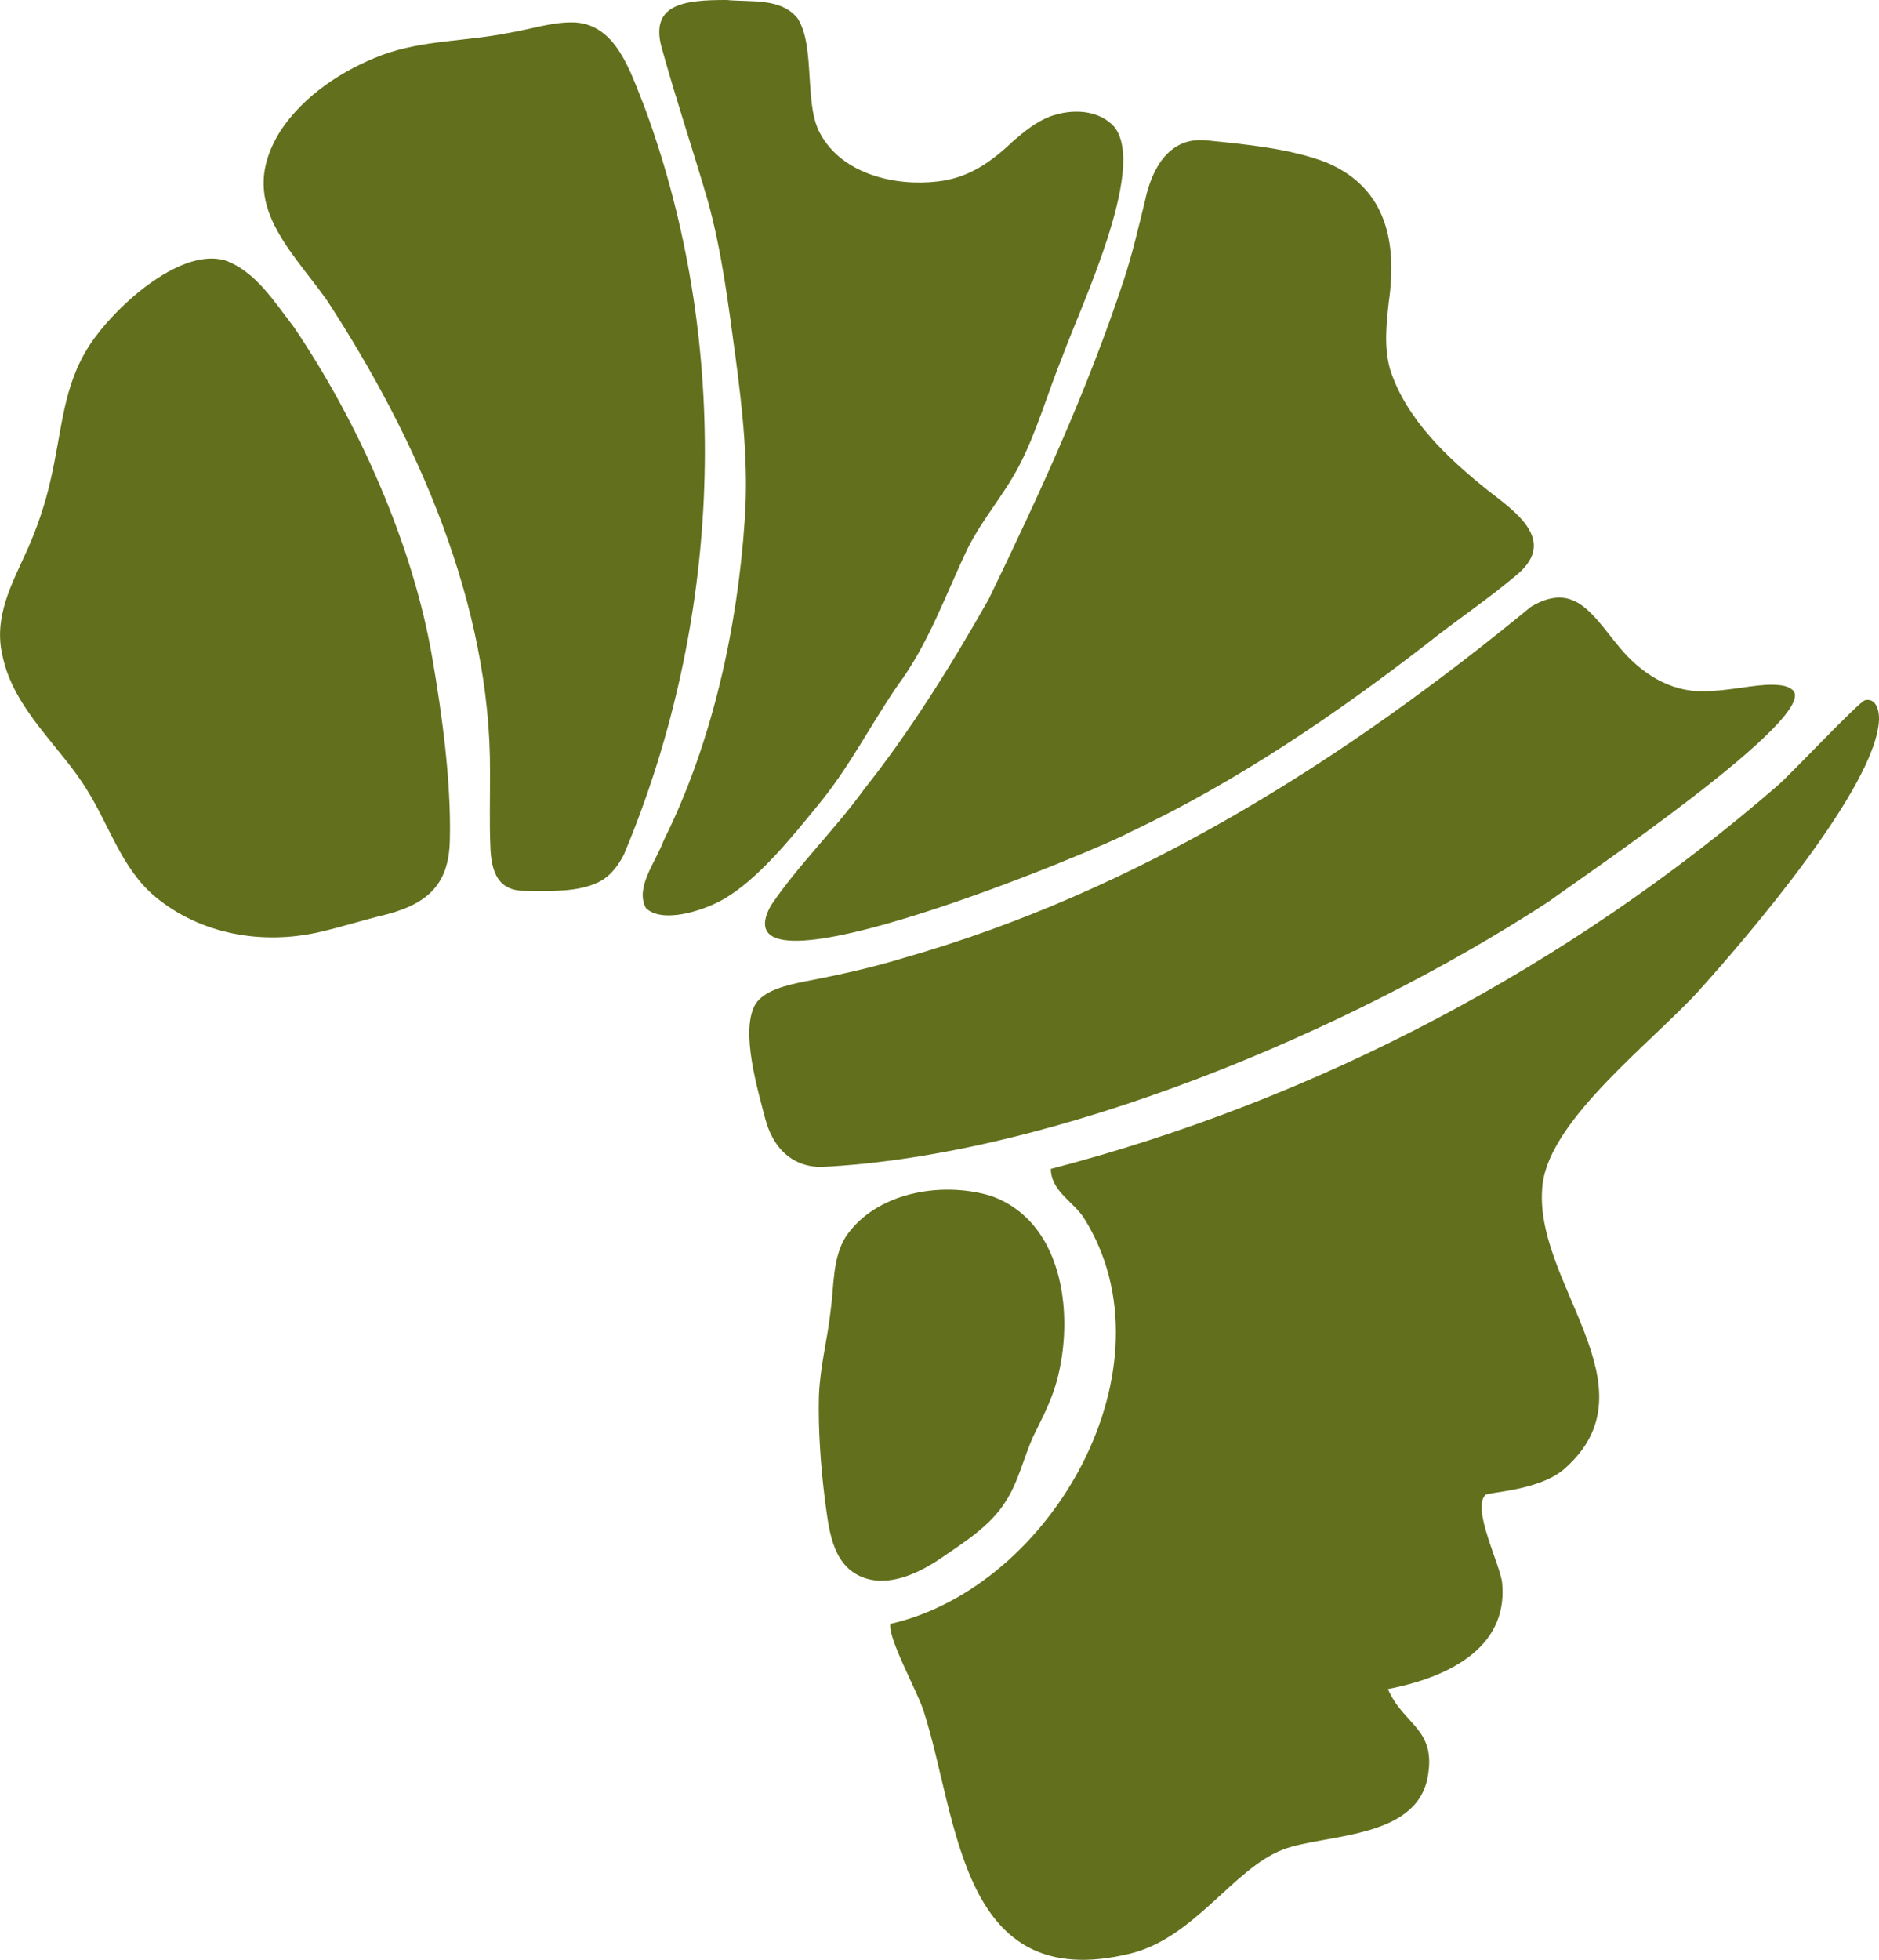 <svg xmlns="http://www.w3.org/2000/svg" id="Layer_1" viewBox="0 0 243.65 254.05"><path d="M220.43,128.28c-5.95,6.61-19.33,16.68-20.39,25.16-1.59,12.63,15,26.23,2.85,36.94-3.29,2.9-9.9,3.02-10.29,3.42-1.78,1.84,1.96,9.04,2.19,11.45.8,8.66-7.55,12.31-14.82,13.71,2.06,4.74,6.33,5.08,5.15,11.44-1.5,8.09-13.47,7.32-18.78,9.37-6.47,2.5-11.45,11.47-19.84,13.49-22.13,5.34-22.19-17.44-26.75-31.51-.84-2.59-4.66-9.42-4.29-11.24,21.01-4.79,37.15-33.37,25.12-52.57-1.36-2.16-4.28-3.5-4.32-6.41,34.69-9.04,67.23-26.28,94.24-49.69,1.85-1.61,10.57-10.9,11.34-11.07,1.48-.32,1.84,1.42,1.81,2.49-.29,8.64-17.1,28.22-23.22,35.01Z" fill="#626f1c"></path><path d="M172.24,21.17c7.49,3.29,8.96,10.17,7.84,17.99-.32,2.91-.63,5.87.17,8.72,2.08,6.49,7.57,11.6,12.71,15.71,3.5,2.72,8.89,6.4,3.93,10.75-3.71,3.18-8.04,6.06-11.79,9.05-11.55,8.95-24.67,17.96-38.6,24.49-3.51,2.03-53.98,23.13-46.56,9.54,3.51-5.23,8.29-9.83,12.05-15.03,6.06-7.63,11.42-16.25,16.21-24.71,6.54-13.51,12.78-27.02,17.49-41.28,1.13-3.42,1.94-6.93,2.8-10.45.89-4.2,3.16-8.2,7.87-7.76,5.21.52,11.1,1.08,15.75,2.92l.13.06Z" fill="#626f1c"></path><path d="M77.62,114.35c-2.74,1.34-6.33,1.15-9.33,1.13-3.58.1-4.62-2.2-4.71-5.9-.12-2.84-.03-6.37-.04-9.44.13-21.71-9.43-43.31-21.23-61.34-5.05-6.99-11.6-12.8-5.95-21.83,3.06-4.61,8.03-7.88,13.16-9.83,5.22-1.93,10.88-1.77,16.28-2.84,2.88-.46,5.84-1.5,8.74-1.39,5.37.3,7.18,6.37,8.92,10.67.85,2.25,1.58,4.43,2.28,6.69,9.07,29.51,7.09,62.11-4.85,90.53-.86,1.67-1.91,2.85-3.17,3.5l-.1.05Z" fill="#626f1c"></path><path d="M204.22,77.93c2.24,1.11,4.06,3.97,5.78,5.98,2.69,3.28,6.51,5.8,10.86,5.69,2.94.05,6.65-.9,9.06-.83.85.02,1.75.09,2.41.58,4.5,3.03-27.91,24.84-31.46,27.49-25.79,16.83-64.18,33-94.5,34.44-3.95-.1-6.2-2.73-7.14-6.25-1.02-3.93-3.22-11.32-1.32-14.78,1.14-1.92,4.24-2.57,6.59-3.05,4.31-.82,8.6-1.77,12.78-3.05,30.22-8.64,57.06-25.62,81.2-45.46,2.05-1.25,3.96-1.59,5.64-.79l.1.05Z" fill="#626f1c"></path><path d="M29.09,33.72c4.03,1.39,6.48,5.42,9.01,8.67,8.41,12.42,15.44,28.22,17.95,42.87,1.27,7.32,2.47,16.13,2.28,23.63-.11,6.12-3.23,8.53-9.27,9.91-2.5.64-5.03,1.42-7.57,2.01-7.49,1.73-15.54.31-21.41-4.61-4.27-3.58-5.89-9.16-8.77-13.75-3.41-5.64-9.49-10.42-10.96-17.33-1.27-5.14,1.25-9.53,3.29-14.07,1.21-2.75,2.21-5.7,2.88-8.65,1.58-6.74,1.58-12.25,5.09-17.65,3.05-4.71,11.46-12.54,17.37-11.05l.12.03Z" fill="#626f1c"></path><path d="M103.43,2.39c2.37,3.7.75,11.26,2.99,15.04,2.85,5.14,9.66,6.77,15.21,6.09,4.1-.46,7.04-2.65,9.86-5.33,1.43-1.22,2.91-2.41,4.67-3.09,2.86-1.05,6.4-.89,8.37,1.4,4.2,5.42-4.6,23.65-6.79,29.78-1.89,4.62-3.28,9.66-5.59,14.1-2.08,3.95-4.67,6.77-6.64,10.65-2.88,6-5.08,12.41-9.13,17.85-3.7,5.41-6.26,10.61-10.38,15.58-3.33,4.07-7.77,9.63-12.33,12.19-2.67,1.48-7.84,3.09-9.92,1.06-1.43-2.66,1.25-5.9,2.32-8.78,6.32-12.69,9.57-27.63,10.5-41.55.5-7.11-.28-14.22-1.22-21.28-.96-7.02-1.75-13.48-3.57-20.07-1.87-6.43-4.07-12.96-5.83-19.32C83.99.56,88.55-.01,94.19,0c3.21.3,7.01-.29,9.18,2.31l.06.08Z" fill="#626f1c"></path><path d="M128.45,155.01c9.24,3.23,10.78,14.87,8.79,23.2-.68,2.96-1.96,5.34-3.25,7.97-1.27,2.78-1.91,5.92-3.63,8.52-1.93,3.11-5.44,5.29-8.24,7.22-2.92,2-6.9,3.93-10.37,2.5-3.98-1.63-4.3-6.5-4.81-10.23-.52-4.16-.86-8.98-.75-13.24.16-3.95,1.12-7.33,1.52-11.07.45-3.18.21-6.73,1.95-9.55,3.87-5.74,12.34-7.22,18.68-5.35l.13.04Z" fill="#626f1c"></path></svg>